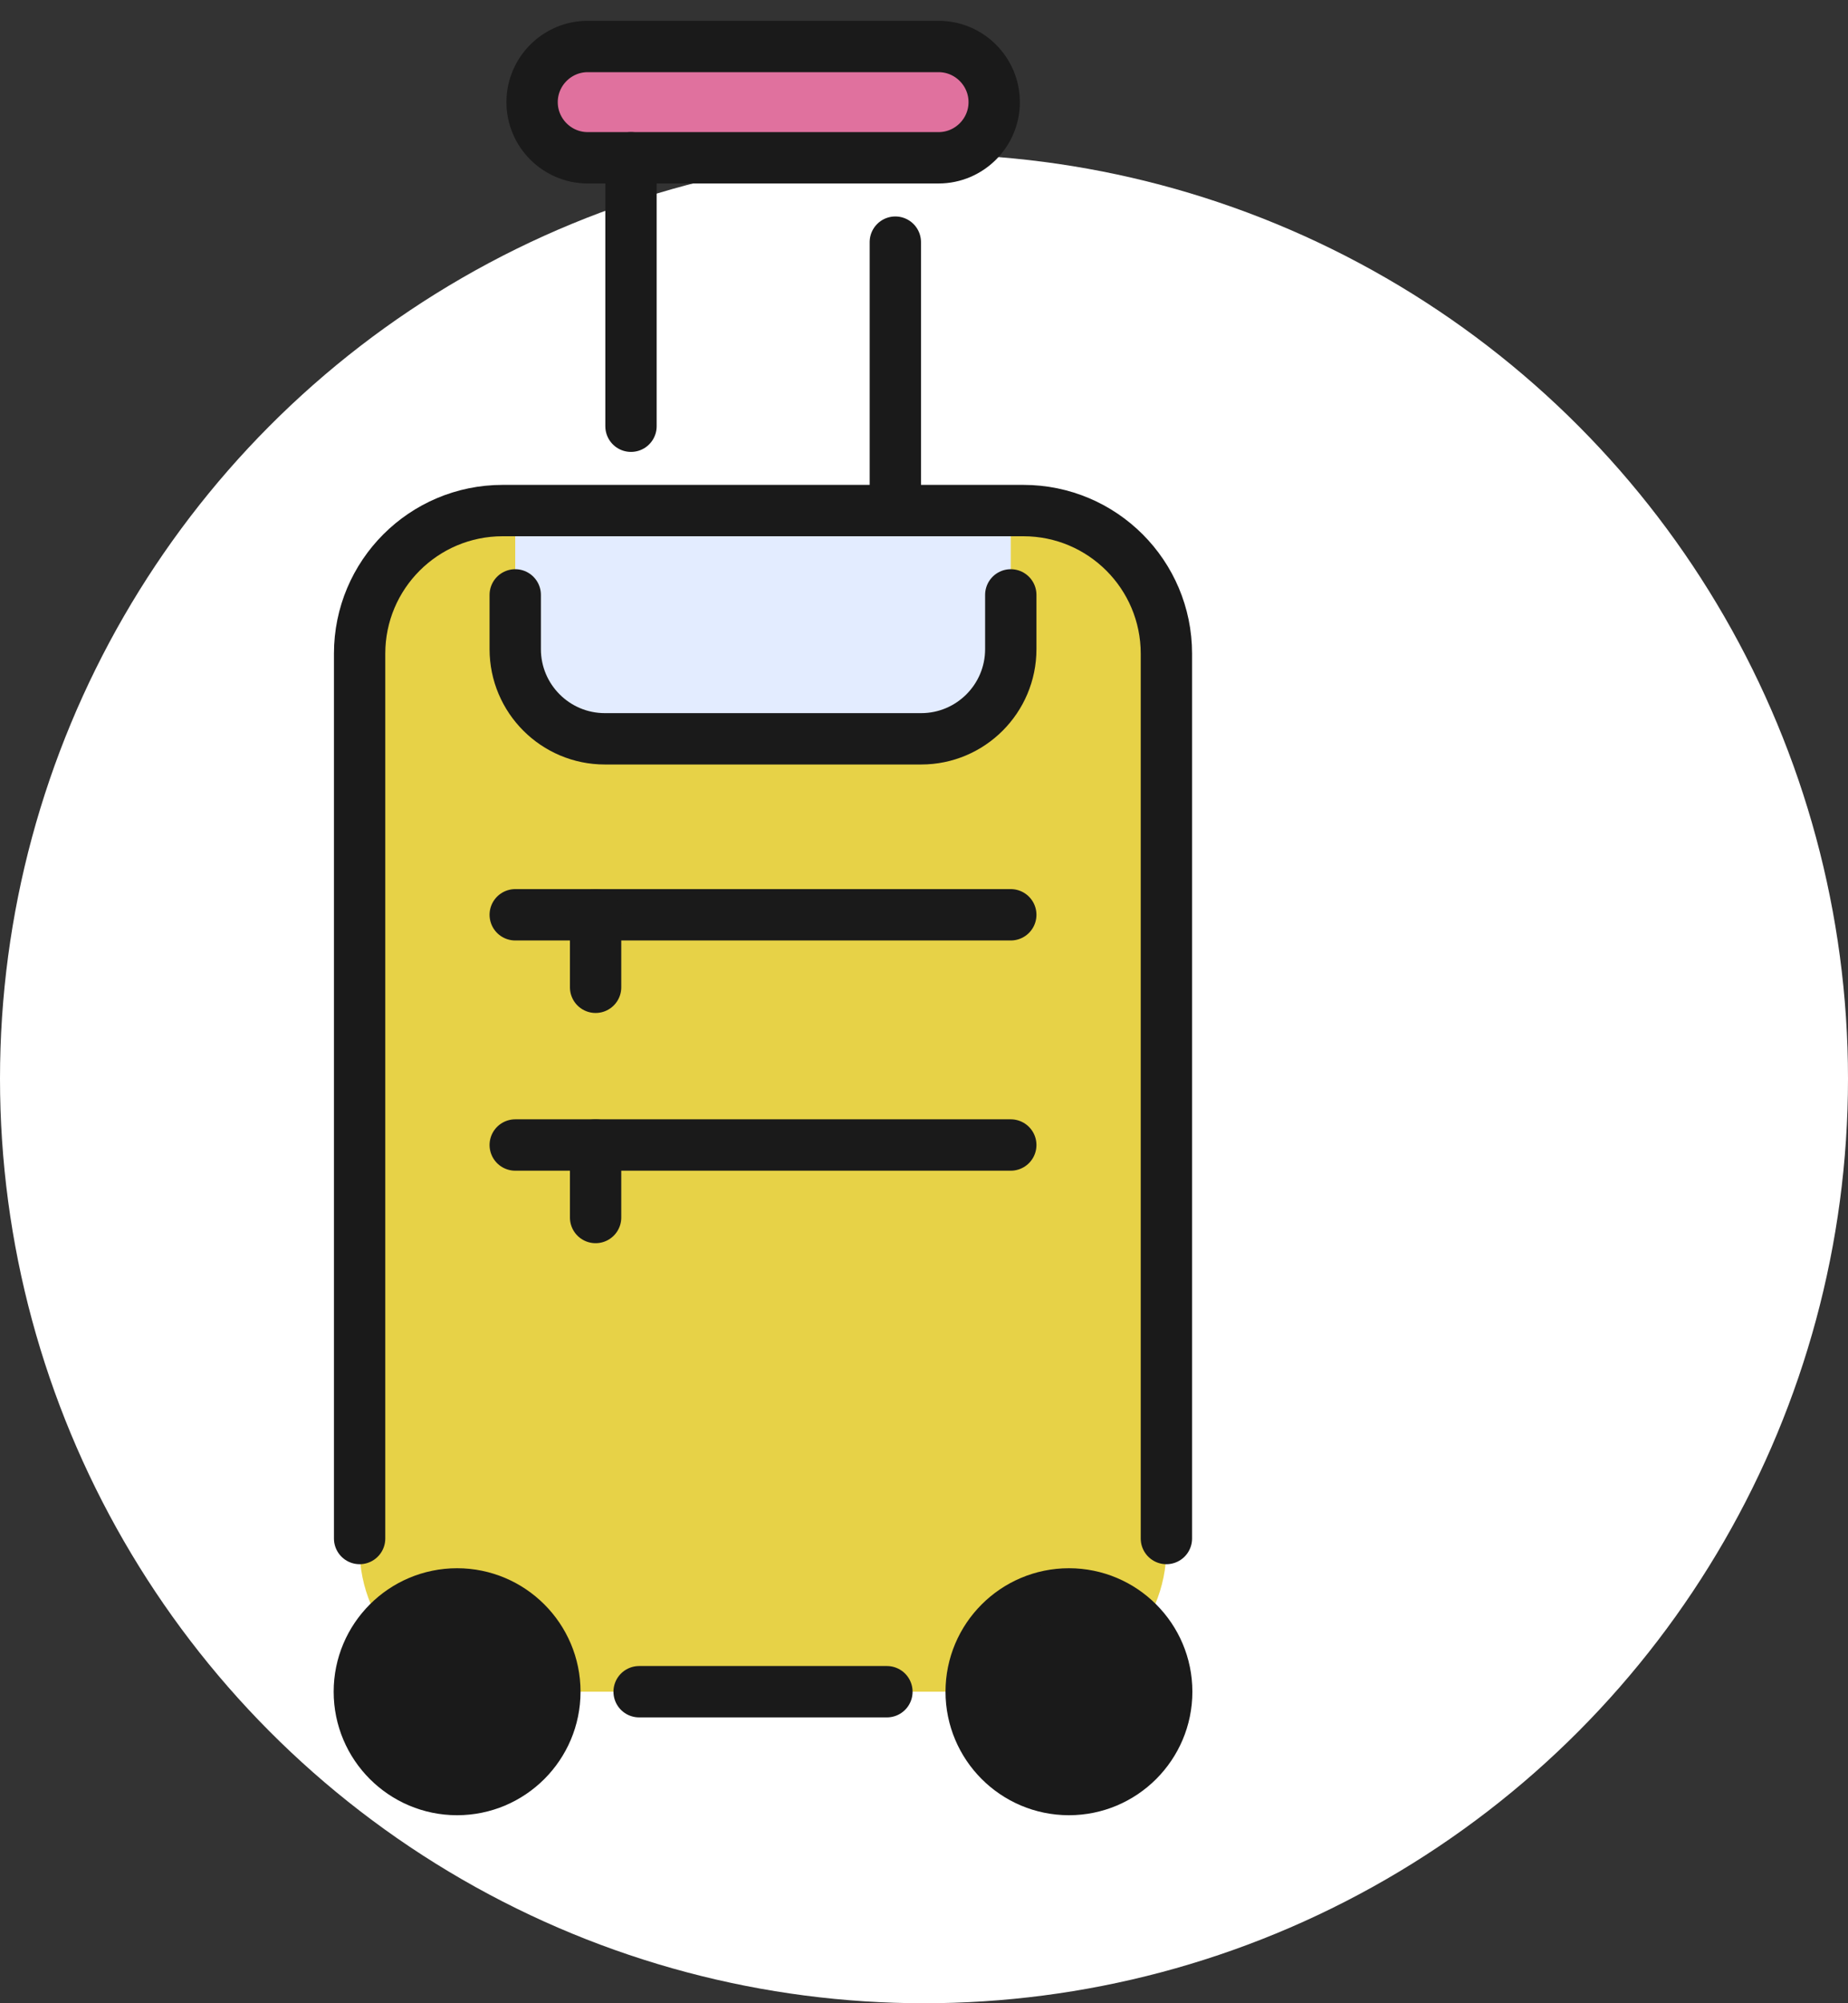 <?xml version="1.0" encoding="UTF-8"?>
<svg xmlns="http://www.w3.org/2000/svg" width="72" height="78" viewBox="0 0 72 78" fill="none">
  <rect x="0" y="0" width="72" height="78" fill="#333333" stroke="none"/>
  <circle cx="36" cy="42" r="36" fill="white"></circle>
  <path d="M19.582 19.88H39.873C42.949 19.88 45.444 22.375 45.444 25.451V60.299C45.444 63.375 42.949 65.87 39.873 65.87H19.582C16.506 65.87 14.011 63.375 14.011 60.299V25.451C14.011 22.375 16.506 19.88 19.582 19.88Z" fill="#E7D247"></path>
  <path d="M36.568 6.144H22.898C21.705 6.144 20.731 5.17 20.731 3.977C20.731 2.784 21.705 1.81 22.898 1.81H36.568C37.761 1.81 38.735 2.784 38.735 3.977C38.735 5.17 37.761 6.144 36.568 6.144Z" fill="#E0719E"></path>
  <path d="M45.456 65.87C45.456 67.972 43.748 69.679 41.647 69.679C39.545 69.679 37.838 67.972 37.838 65.87C37.838 63.769 39.545 62.062 41.647 62.062C43.748 62.062 45.456 63.769 45.456 65.87Z" fill="#E0719E"></path>
  <path d="M21.618 65.87C21.618 67.972 19.91 69.679 17.809 69.679C15.707 69.679 14 67.972 14 65.87C14 63.769 15.707 62.062 17.809 62.062C19.91 62.062 21.618 63.769 21.618 65.87Z" fill="#1A1A1A"></path>
  <path d="M39.381 25.265V19.869H20.074V25.265C20.074 27.191 21.639 28.756 23.566 28.756H35.89C37.816 28.756 39.381 27.191 39.381 25.265Z" fill="#E3ECFF"></path>
  <path d="M20.074 35.619H39.381" stroke="#1A1A1A" stroke-width="2" stroke-linecap="round" stroke-linejoin="round"></path>
  <path d="M23.205 35.619V38.442" stroke="#1A1A1A" stroke-width="2" stroke-linecap="round" stroke-linejoin="round"></path>
  <path d="M20.074 44.583H39.381" stroke="#1A1A1A" stroke-width="2" stroke-linecap="round" stroke-linejoin="round"></path>
  <path d="M23.205 44.583V47.406" stroke="#1A1A1A" stroke-width="2" stroke-linecap="round" stroke-linejoin="round"></path>
  <path d="M34.555 65.87H24.901" stroke="#1A1A1A" stroke-width="2" stroke-linecap="round" stroke-linejoin="round"></path>
  <path d="M34.883 9.428V19.88" stroke="#1A1A1A" stroke-width="2" stroke-linecap="round" stroke-linejoin="round"></path>
  <path d="M24.584 16.596V6.144" stroke="#1A1A1A" stroke-width="2" stroke-linecap="round" stroke-linejoin="round"></path>
  <path d="M36.568 6.144H22.898C21.705 6.144 20.731 5.17 20.731 3.977C20.731 2.784 21.705 1.81 22.898 1.81H36.568C37.761 1.81 38.735 2.784 38.735 3.977C38.735 5.17 37.761 6.144 36.568 6.144Z" stroke="#1A1A1A" stroke-width="2" stroke-linecap="round" stroke-linejoin="round"></path>
  <path d="M45.456 65.87C45.456 67.972 43.748 69.679 41.647 69.679C39.545 69.679 37.838 67.972 37.838 65.87C37.838 63.769 39.545 62.062 41.647 62.062C43.748 62.062 45.456 63.769 45.456 65.87Z" fill="#1A1A1A" stroke="#1A1A1A" stroke-width="2" stroke-linecap="round" stroke-linejoin="round"></path>
  <path d="M21.618 65.87C21.618 67.972 19.91 69.679 17.809 69.679C15.707 69.679 14 67.972 14 65.87C14 63.769 15.707 62.062 17.809 62.062C19.91 62.062 21.618 63.769 21.618 65.87Z" stroke="#1A1A1A" stroke-width="2" stroke-linecap="round" stroke-linejoin="round"></path>
  <path d="M20.074 23.163V25.276C20.074 27.202 21.639 28.767 23.566 28.767H35.89C37.816 28.767 39.381 27.202 39.381 25.276V23.163" stroke="#1A1A1A" stroke-width="2" stroke-linecap="round" stroke-linejoin="round"></path>
  <path d="M14.011 59.905V25.451C14.011 22.375 16.506 19.88 19.582 19.88H39.873C42.949 19.88 45.444 22.375 45.444 25.451V59.905" stroke="#1A1A1A" stroke-width="2" stroke-linecap="round" stroke-linejoin="round"></path>
</svg>
